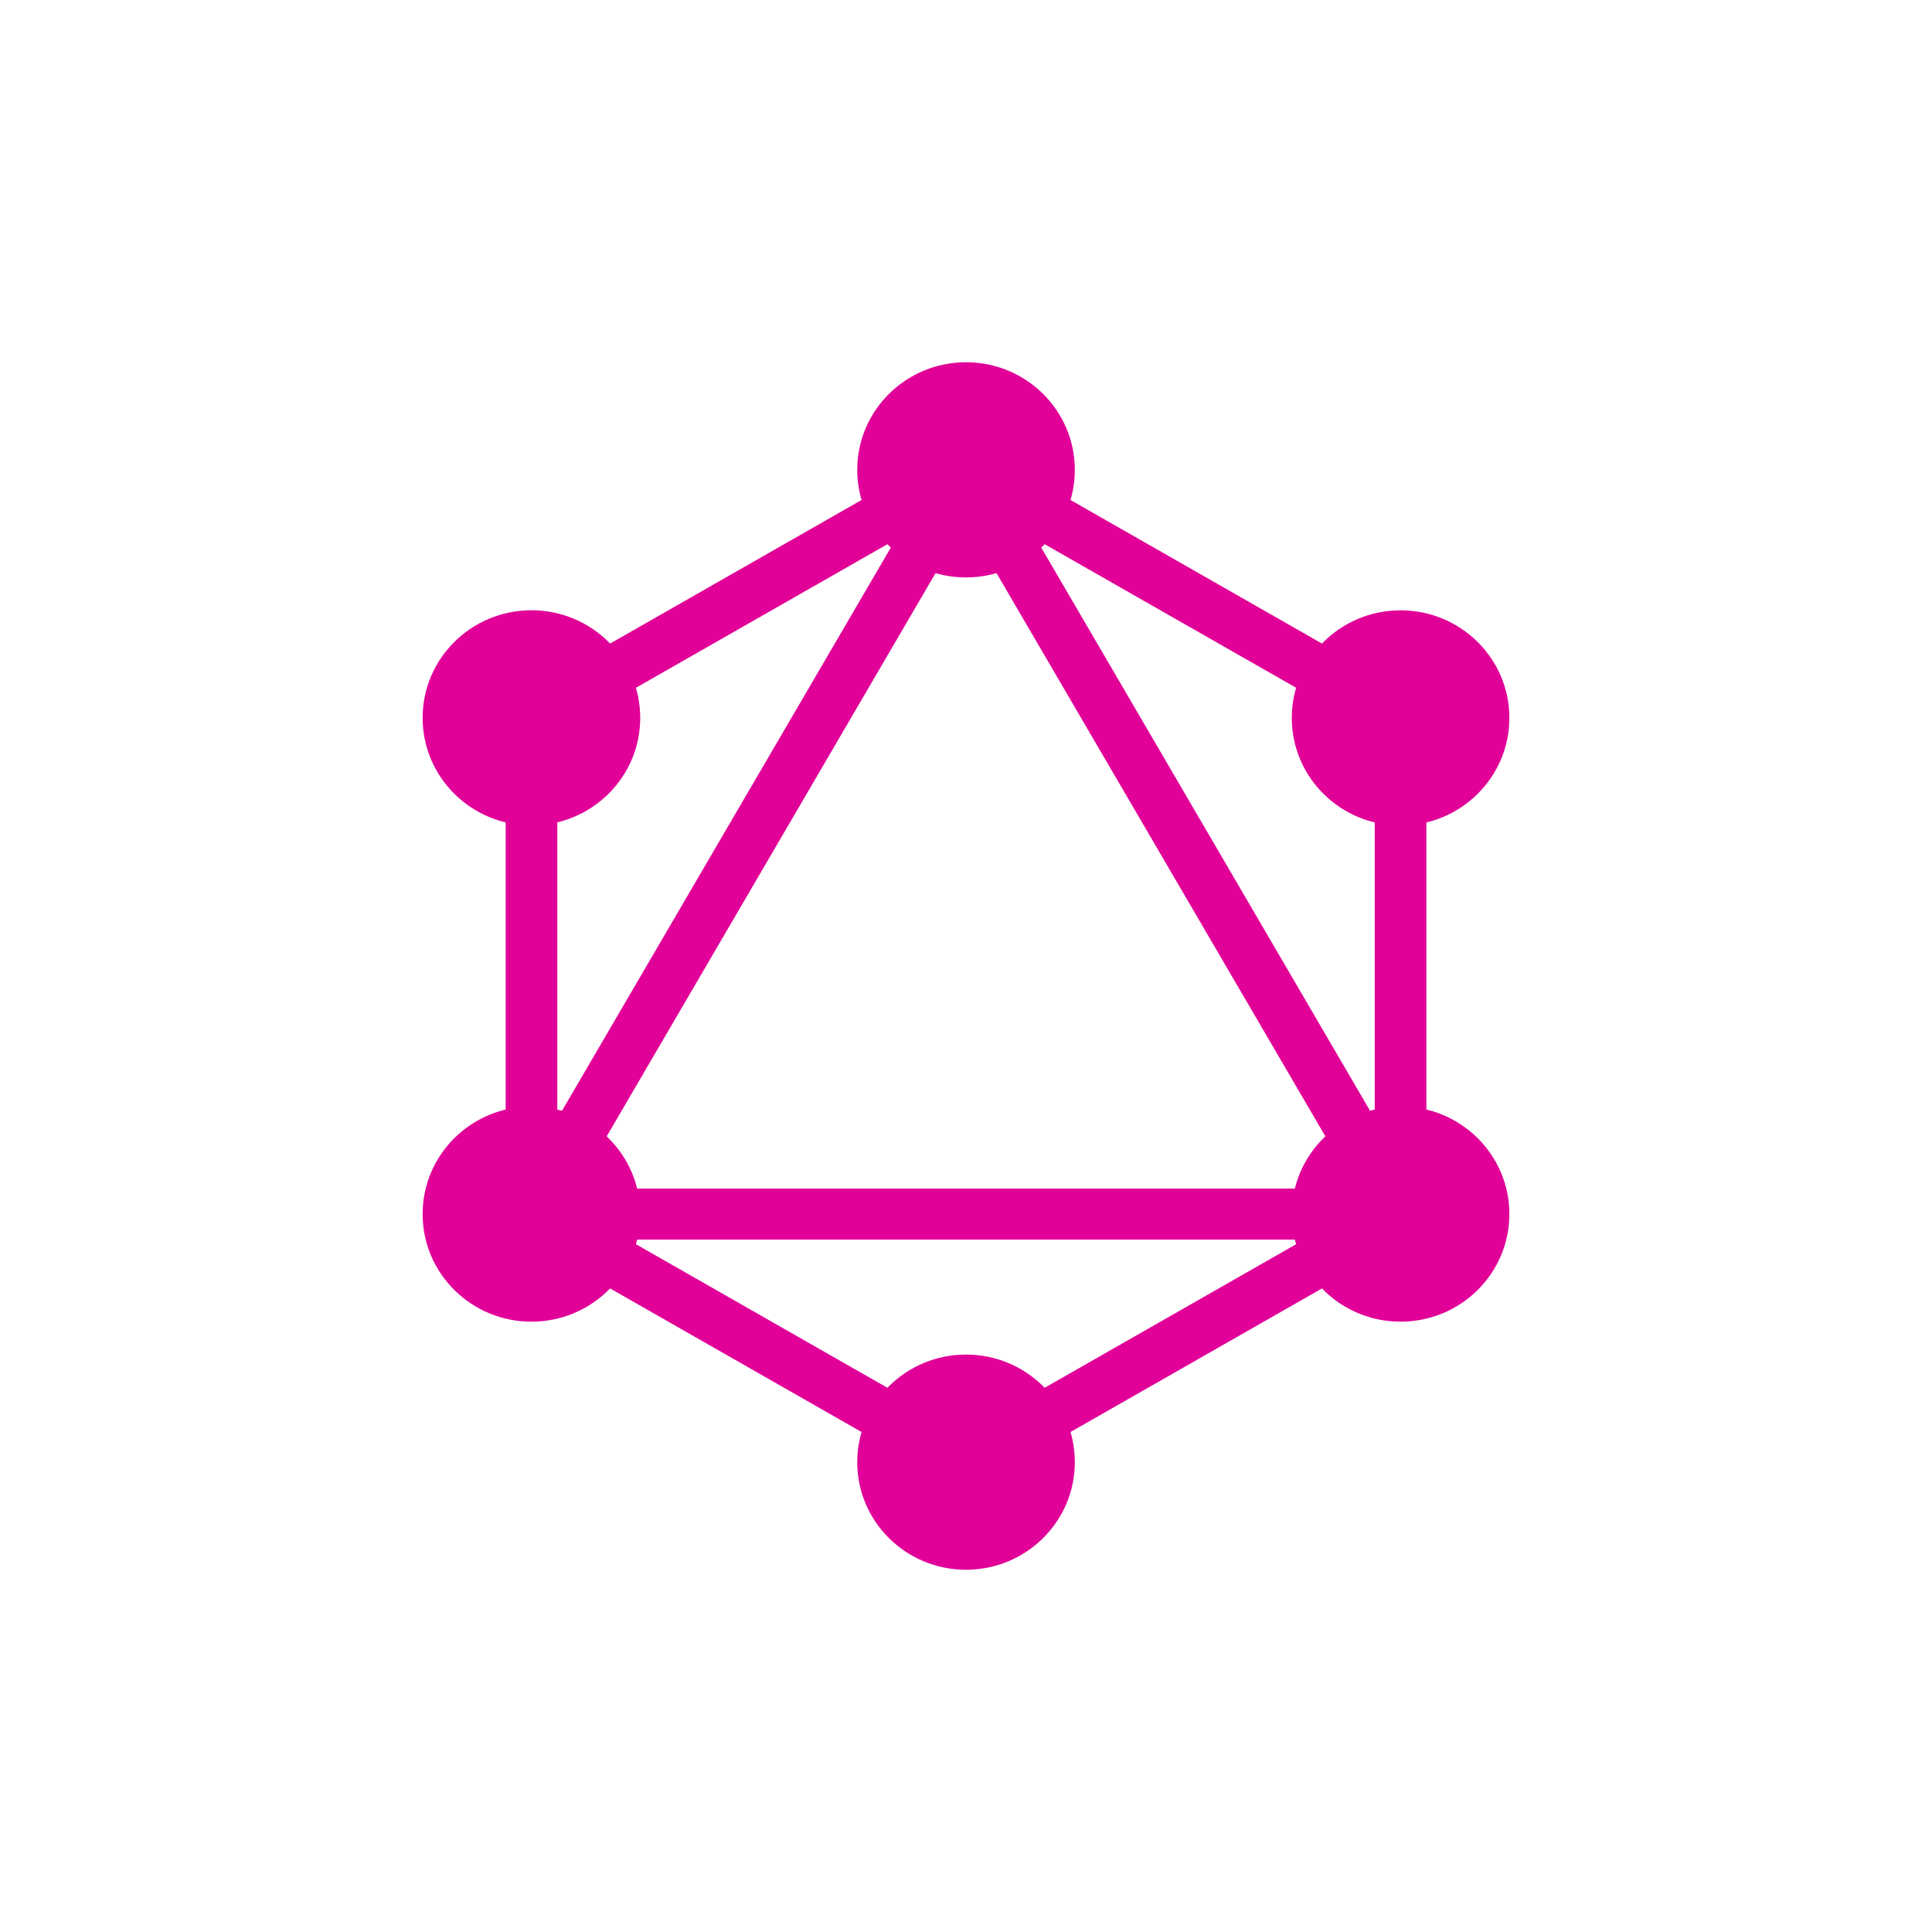 <svg width="64" height="64" viewBox="0 0 64 64" fill="none" xmlns="http://www.w3.org/2000/svg">
<path fill-rule="evenodd" clip-rule="evenodd" d="M32.001 14.587L47.251 23.294V40.706L32.001 49.413L16.751 40.706V23.294L32.001 14.587ZM18.462 24.27V37.061L29.664 17.875L18.462 24.27ZM32.001 17.256L19.088 39.372H44.914L32.001 17.256ZM43.203 41.064H20.799L32.001 47.459L43.203 41.064ZM45.54 37.061L34.338 17.875L45.54 24.27V37.061Z" fill="#E10098"/>
<path d="M17.604 27.344C19.595 27.344 21.208 25.748 21.208 23.78C21.208 21.812 19.595 20.216 17.604 20.216C15.614 20.216 14 21.812 14 23.78C14 25.748 15.614 27.344 17.604 27.344Z" fill="#E10098"/>
<path d="M17.604 43.782C19.595 43.782 21.208 42.186 21.208 40.218C21.208 38.249 19.595 36.654 17.604 36.654C15.614 36.654 14 38.249 14 40.218C14 42.186 15.614 43.782 17.604 43.782Z" fill="#E10098"/>
<path d="M32.001 52C33.991 52 35.605 50.404 35.605 48.436C35.605 46.468 33.991 44.872 32.001 44.872C30.01 44.872 28.397 46.468 28.397 48.436C28.397 50.404 30.01 52 32.001 52Z" fill="#E10098"/>
<path d="M46.396 43.782C48.386 43.782 50 42.186 50 40.218C50 38.249 48.386 36.654 46.396 36.654C44.405 36.654 42.792 38.249 42.792 40.218C42.792 42.186 44.405 43.782 46.396 43.782Z" fill="#E10098"/>
<path d="M46.396 27.346C48.386 27.346 50 25.75 50 23.782C50 21.814 48.386 20.218 46.396 20.218C44.405 20.218 42.792 21.814 42.792 23.782C42.792 25.75 44.405 27.346 46.396 27.346Z" fill="#E10098"/>
<path d="M32.001 19.128C33.991 19.128 35.605 17.532 35.605 15.564C35.605 13.596 33.991 12 32.001 12C30.01 12 28.397 13.596 28.397 15.564C28.397 17.532 30.01 19.128 32.001 19.128Z" fill="#E10098"/>
</svg>
